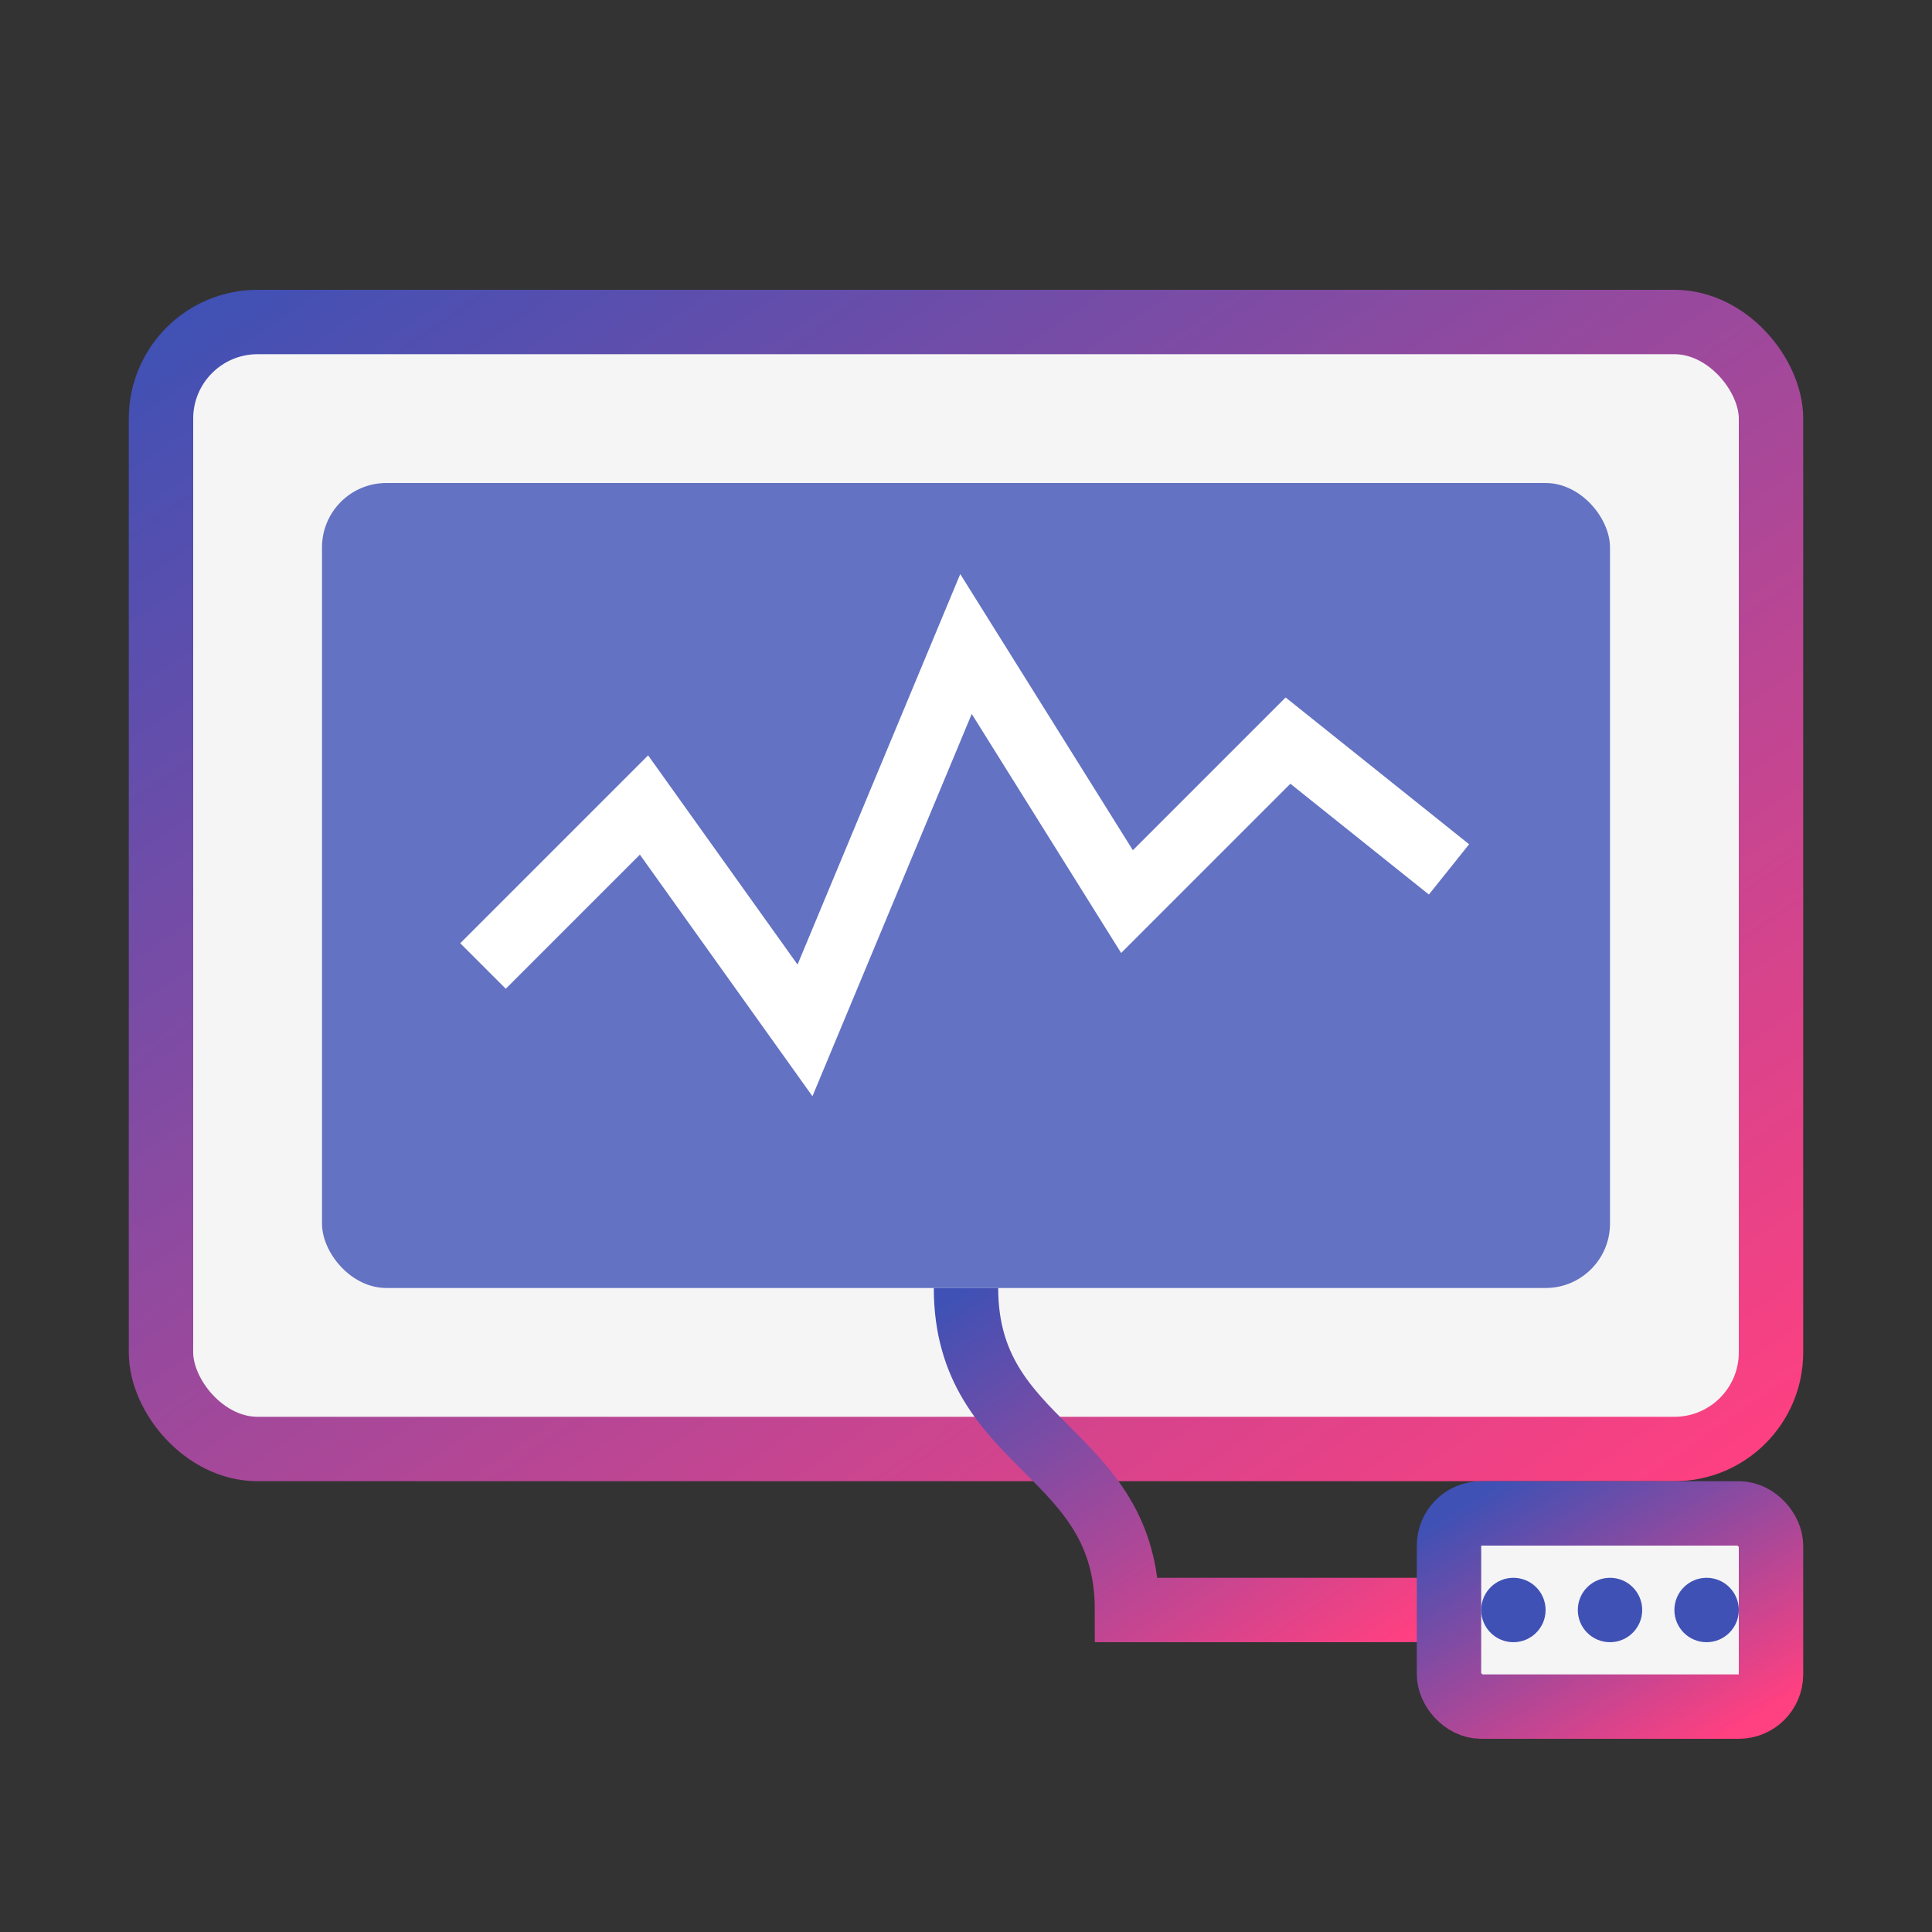 <svg xmlns="http://www.w3.org/2000/svg" width="60" height="60" viewBox="0 0 60 60">
  <rect x="0" y="0" width="60" height="60" fill="#333333" stroke="none"/>
  <defs>
    <linearGradient id="gradient" x1="0%" y1="0%" x2="100%" y2="100%">
      <stop offset="0%" stop-color="#3f51b5" />
      <stop offset="100%" stop-color="#ff4081" />
    </linearGradient>
  </defs>

  <!-- Diagnostic Computer Icon -->
  <rect x="5" y="10" width="50" height="35" rx="3" fill="#f5f5f5" stroke="url(#gradient)" stroke-width="2" />
  
  <!-- Screen -->
  <rect x="10" y="15" width="40" height="25" rx="2" fill="#3f51b5" opacity="0.8" />
  
  <!-- Diagnostic Graph -->
  <polyline points="15,30 20,25 25,32 30,20 35,28 40,23 45,27" stroke="white" stroke-width="2" fill="none" />
  
  <!-- Diagnostic Cable -->
  <path d="M30,40 C30,45 35,45 35,50 L45,50" stroke="url(#gradient)" stroke-width="2" fill="none" />
  
  <!-- OBD Connector -->
  <rect x="45" y="47" width="10" height="6" rx="1" fill="#f5f5f5" stroke="url(#gradient)" stroke-width="2" />
  
  <!-- Connection Points -->
  <circle cx="47" cy="50" r="1" fill="#3f51b5" />
  <circle cx="50" cy="50" r="1" fill="#3f51b5" />
  <circle cx="53" cy="50" r="1" fill="#3f51b5" />
</svg>
